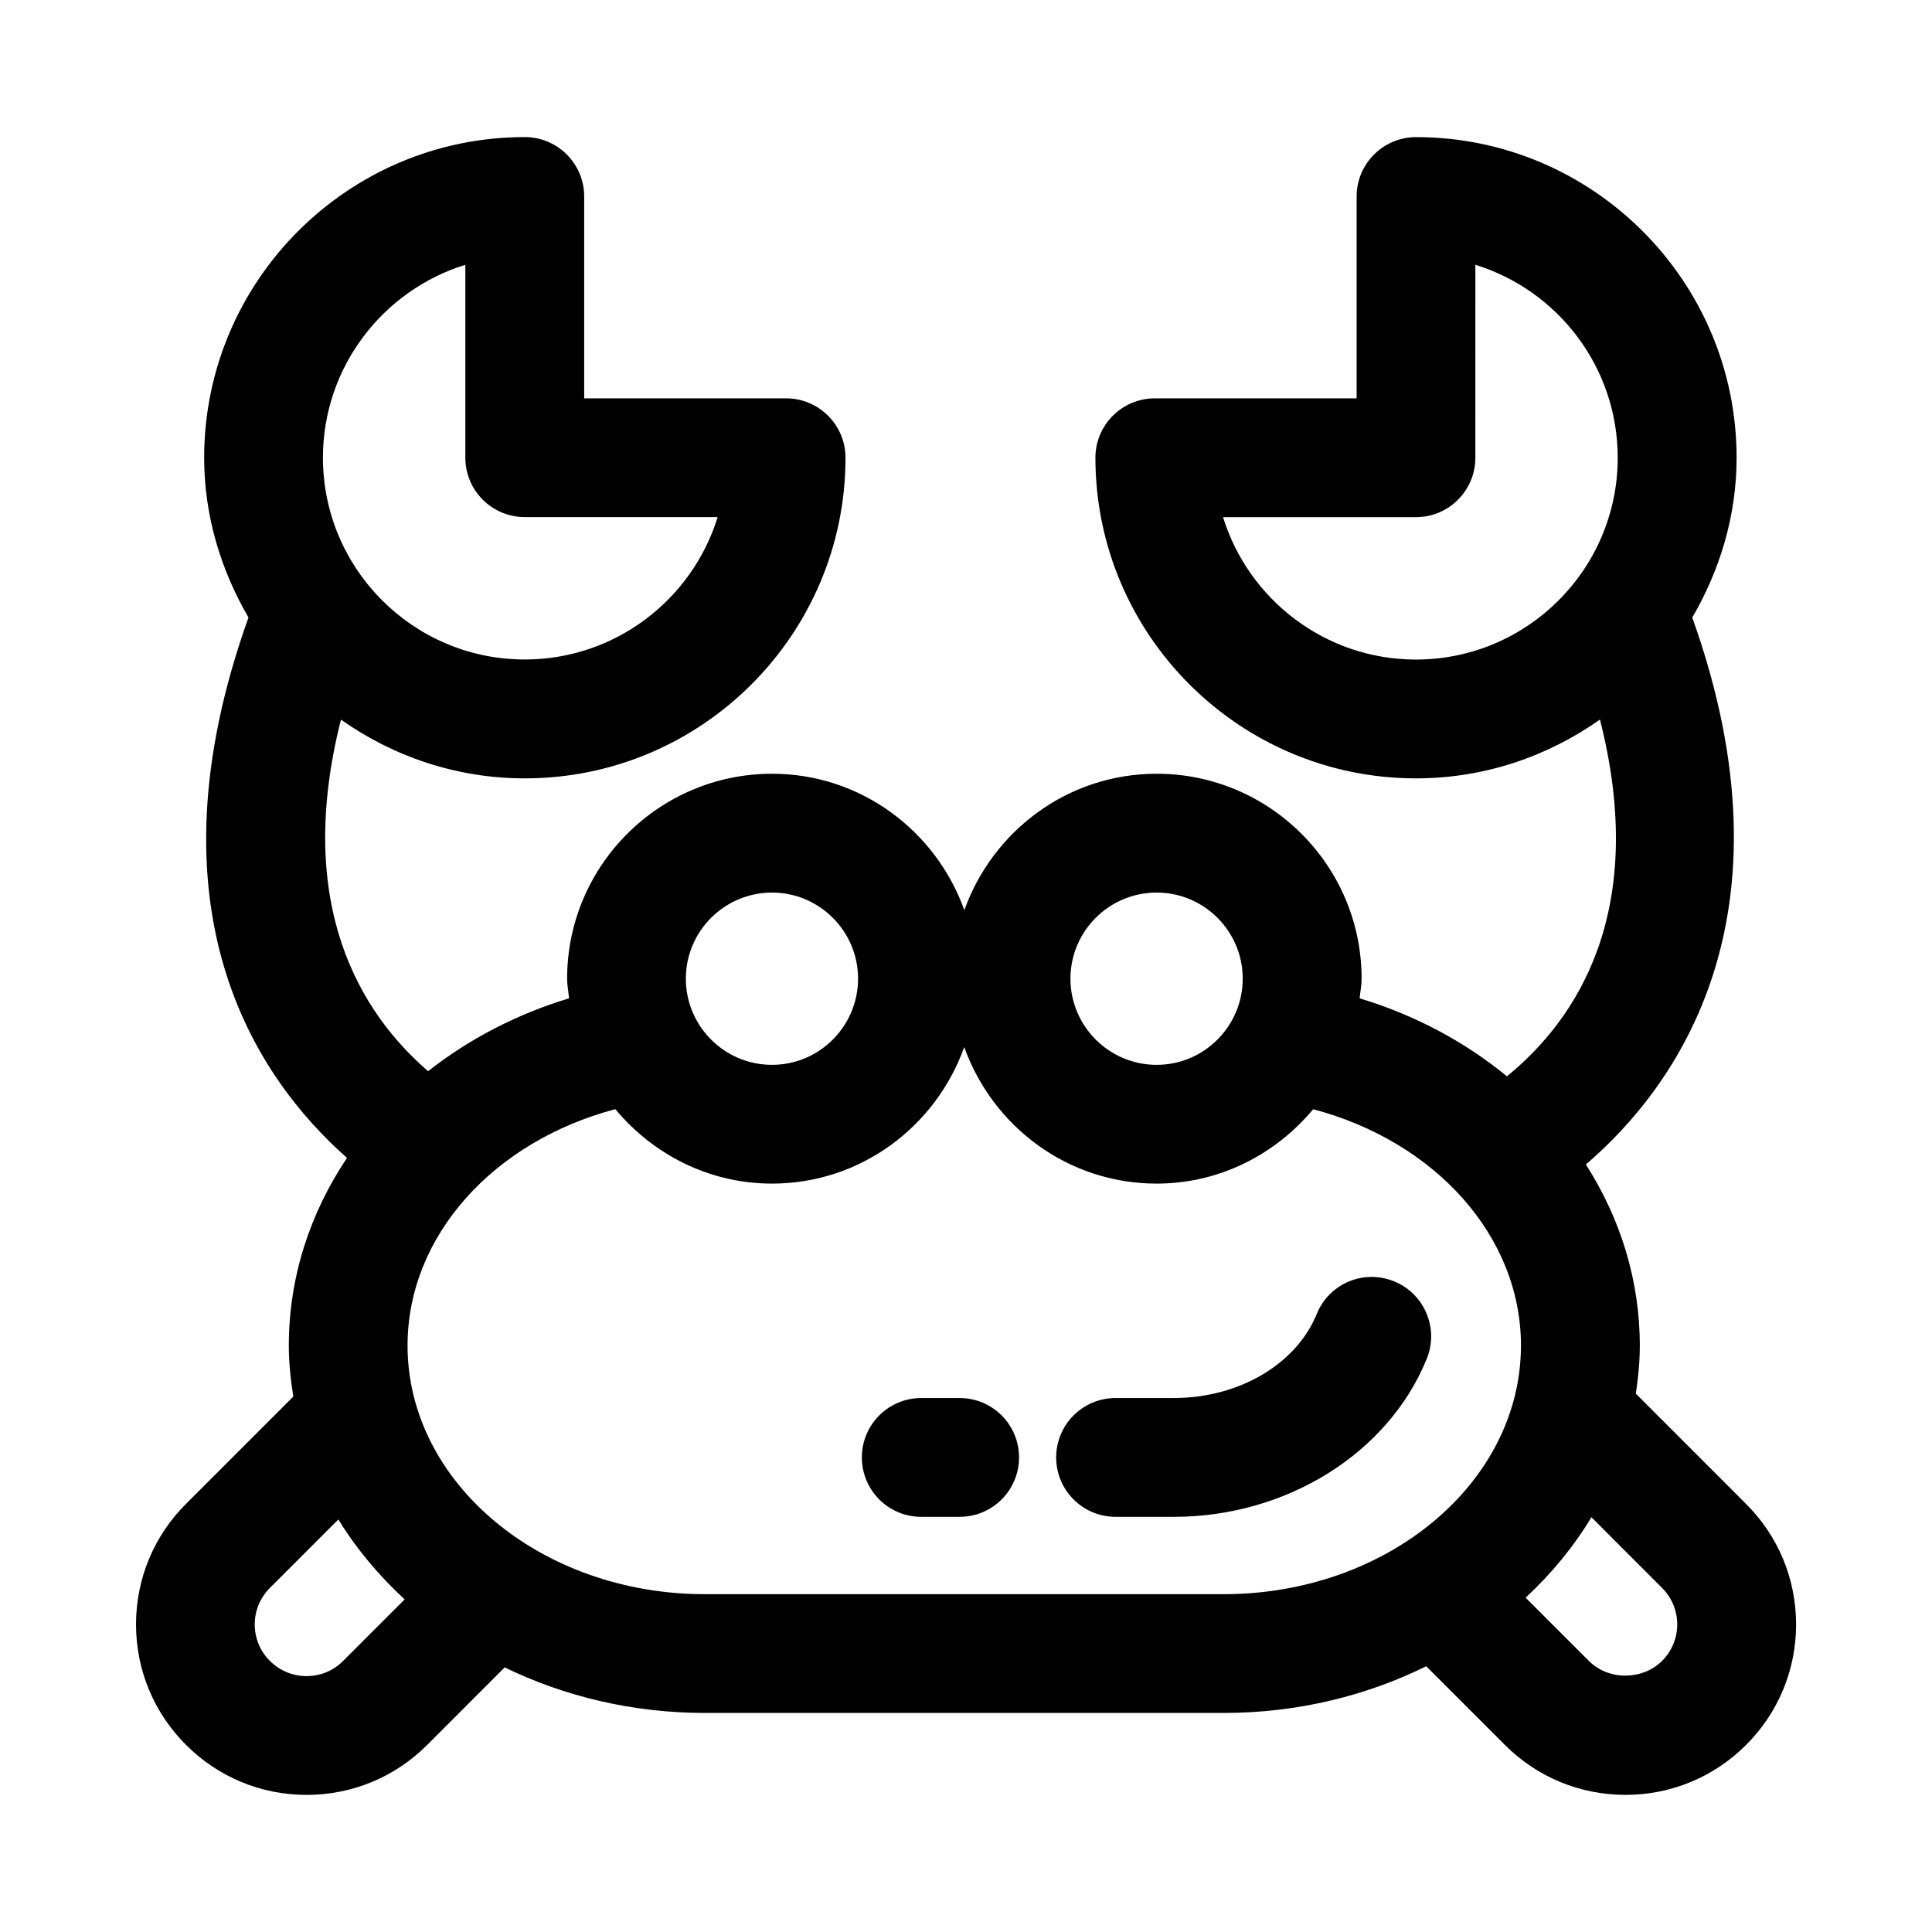 <?xml version="1.0" encoding="UTF-8"?>
<!-- Uploaded to: ICON Repo, www.svgrepo.com, Generator: ICON Repo Mixer Tools -->
<svg fill="#000000" width="800px" height="800px" version="1.1" viewBox="144 144 512 512" xmlns="http://www.w3.org/2000/svg">
 <path d="m606.72 542.55-29.207-29.223c0.629-4.172 1.055-8.391 1.055-12.723 0-17.367-5.18-33.77-14.297-48.004 23.742-20.34 56.664-65.305 28.199-144.94 7.273-12.516 11.746-26.859 11.746-42.352 0-46.855-38.117-84.969-84.953-84.969-8.691 0-15.742 7.055-15.742 15.742v53.484h-53.484c-8.691 0-15.742 7.055-15.742 15.742 0 46.855 38.117 84.969 84.969 84.969 18.152 0 34.922-5.84 48.742-15.586 12.91 50.758-6.109 79.43-24.656 94.543-11.051-9.086-24.262-16.199-39.031-20.672 0.172-1.73 0.52-3.434 0.52-5.211 0-29.945-24.355-54.301-54.301-54.301-23.57 0-43.469 15.16-50.98 36.148-7.512-20.988-27.41-36.148-50.949-36.148-29.945 0-54.316 24.355-54.316 54.301 0 1.777 0.348 3.465 0.52 5.211-14.027 4.25-26.641 10.879-37.359 19.316-17.695-15.273-35.613-43.754-23.098-93.172 13.824 9.746 30.574 15.57 48.742 15.57 46.855 0 84.969-38.117 84.969-84.969 0-8.691-7.055-15.742-15.742-15.742h-53.508v-53.496c0-8.691-7.055-15.742-15.742-15.742-46.855 0-84.969 38.117-84.969 84.969 0 15.492 4.473 29.836 11.746 42.352-27.727 77.383 1.715 121.65 26.105 143.21-9.824 14.641-15.414 31.676-15.414 49.734 0 4.598 0.488 9.086 1.195 13.508l-28.418 28.418c-8.551 8.516-13.258 19.867-13.273 31.945 0 12.074 4.707 23.426 13.258 31.961 8.535 8.535 19.883 13.242 31.945 13.242 12.09 0 23.426-4.707 31.961-13.242l20.531-20.547c15.762 7.668 33.852 12.074 53.09 12.074h137.46c19.477 0 37.77-4.519 53.672-12.375l20.844 20.844c8.535 8.535 19.883 13.242 31.961 13.242h0.016c12.074 0 23.41-4.707 31.945-13.227 8.551-8.551 13.258-19.918 13.258-31.977-0.027-12.07-4.734-23.406-13.266-31.906zm-87.477-223.76c-24.008 0-44.383-15.918-51.121-37.738h51.121c8.691 0 15.742-7.055 15.742-15.742l0.004-51.137c21.82 6.738 37.723 27.109 37.723 51.121 0.016 29.504-23.977 53.496-53.469 53.496zm-251.92-104.62v51.121c0 8.691 7.055 15.742 15.742 15.742h51.121c-6.738 21.836-27.109 37.738-51.121 37.738-29.504 0-53.484-23.992-53.484-53.484 0.004-24.008 15.922-44.379 37.742-51.117zm183.2 166.37c12.578 0 22.812 10.234 22.812 22.812 0 12.594-10.234 22.844-22.812 22.844-12.594 0-22.844-10.25-22.844-22.844 0-12.578 10.25-22.812 22.844-22.812zm-101.94 0c12.578 0 22.812 10.234 22.812 22.812 0 12.594-10.234 22.844-22.812 22.844-12.594 0-22.828-10.25-22.828-22.844 0-12.578 10.25-22.812 22.828-22.812zm-113.66 203.63c-2.582 2.598-6.016 4.016-9.684 4.016s-7.117-1.434-9.715-4.031c-2.598-2.582-4.016-6.031-4.016-9.684 0-3.637 1.434-7.07 4.031-9.668l18.137-18.137c4.738 7.762 10.707 14.848 17.555 21.191zm95.883-17.695c-43.453 0-78.801-29.551-78.801-65.891 0-29.016 22.703-54.066 55.059-62.645 9.965 11.949 24.781 19.727 41.516 19.727 23.555 0 43.438-15.16 50.949-36.18 7.527 21.02 27.426 36.18 50.98 36.18 16.734 0 31.535-7.777 41.5-19.711 32.34 8.566 55.059 33.629 55.059 62.629 0 36.336-35.344 65.891-78.801 65.891zm253.65 17.695c-5.18 5.148-14.199 5.211-19.383 0l-16.766-16.766c6.832-6.359 12.738-13.508 17.43-21.332l18.734 18.75c2.582 2.582 4 6.016 4.016 9.652-0.004 3.648-1.434 7.098-4.031 9.695zm-62.348-80.074c-10.203 25.047-37.141 41.879-67.039 41.879h-15.43c-8.691 0-15.742-7.039-15.742-15.742 0-8.707 7.055-15.742 15.742-15.742h15.43c17.223 0 32.449-8.941 37.879-22.262 3.273-8.078 12.438-11.965 20.531-8.645 8.047 3.289 11.902 12.484 8.629 20.512zm-108.05 26.137c0 8.707-7.055 15.742-15.742 15.742h-10.172c-8.691 0-15.742-7.039-15.742-15.742 0-8.707 7.055-15.742 15.742-15.742h10.172c8.688-0.004 15.742 7.051 15.742 15.742z"/>
</svg>